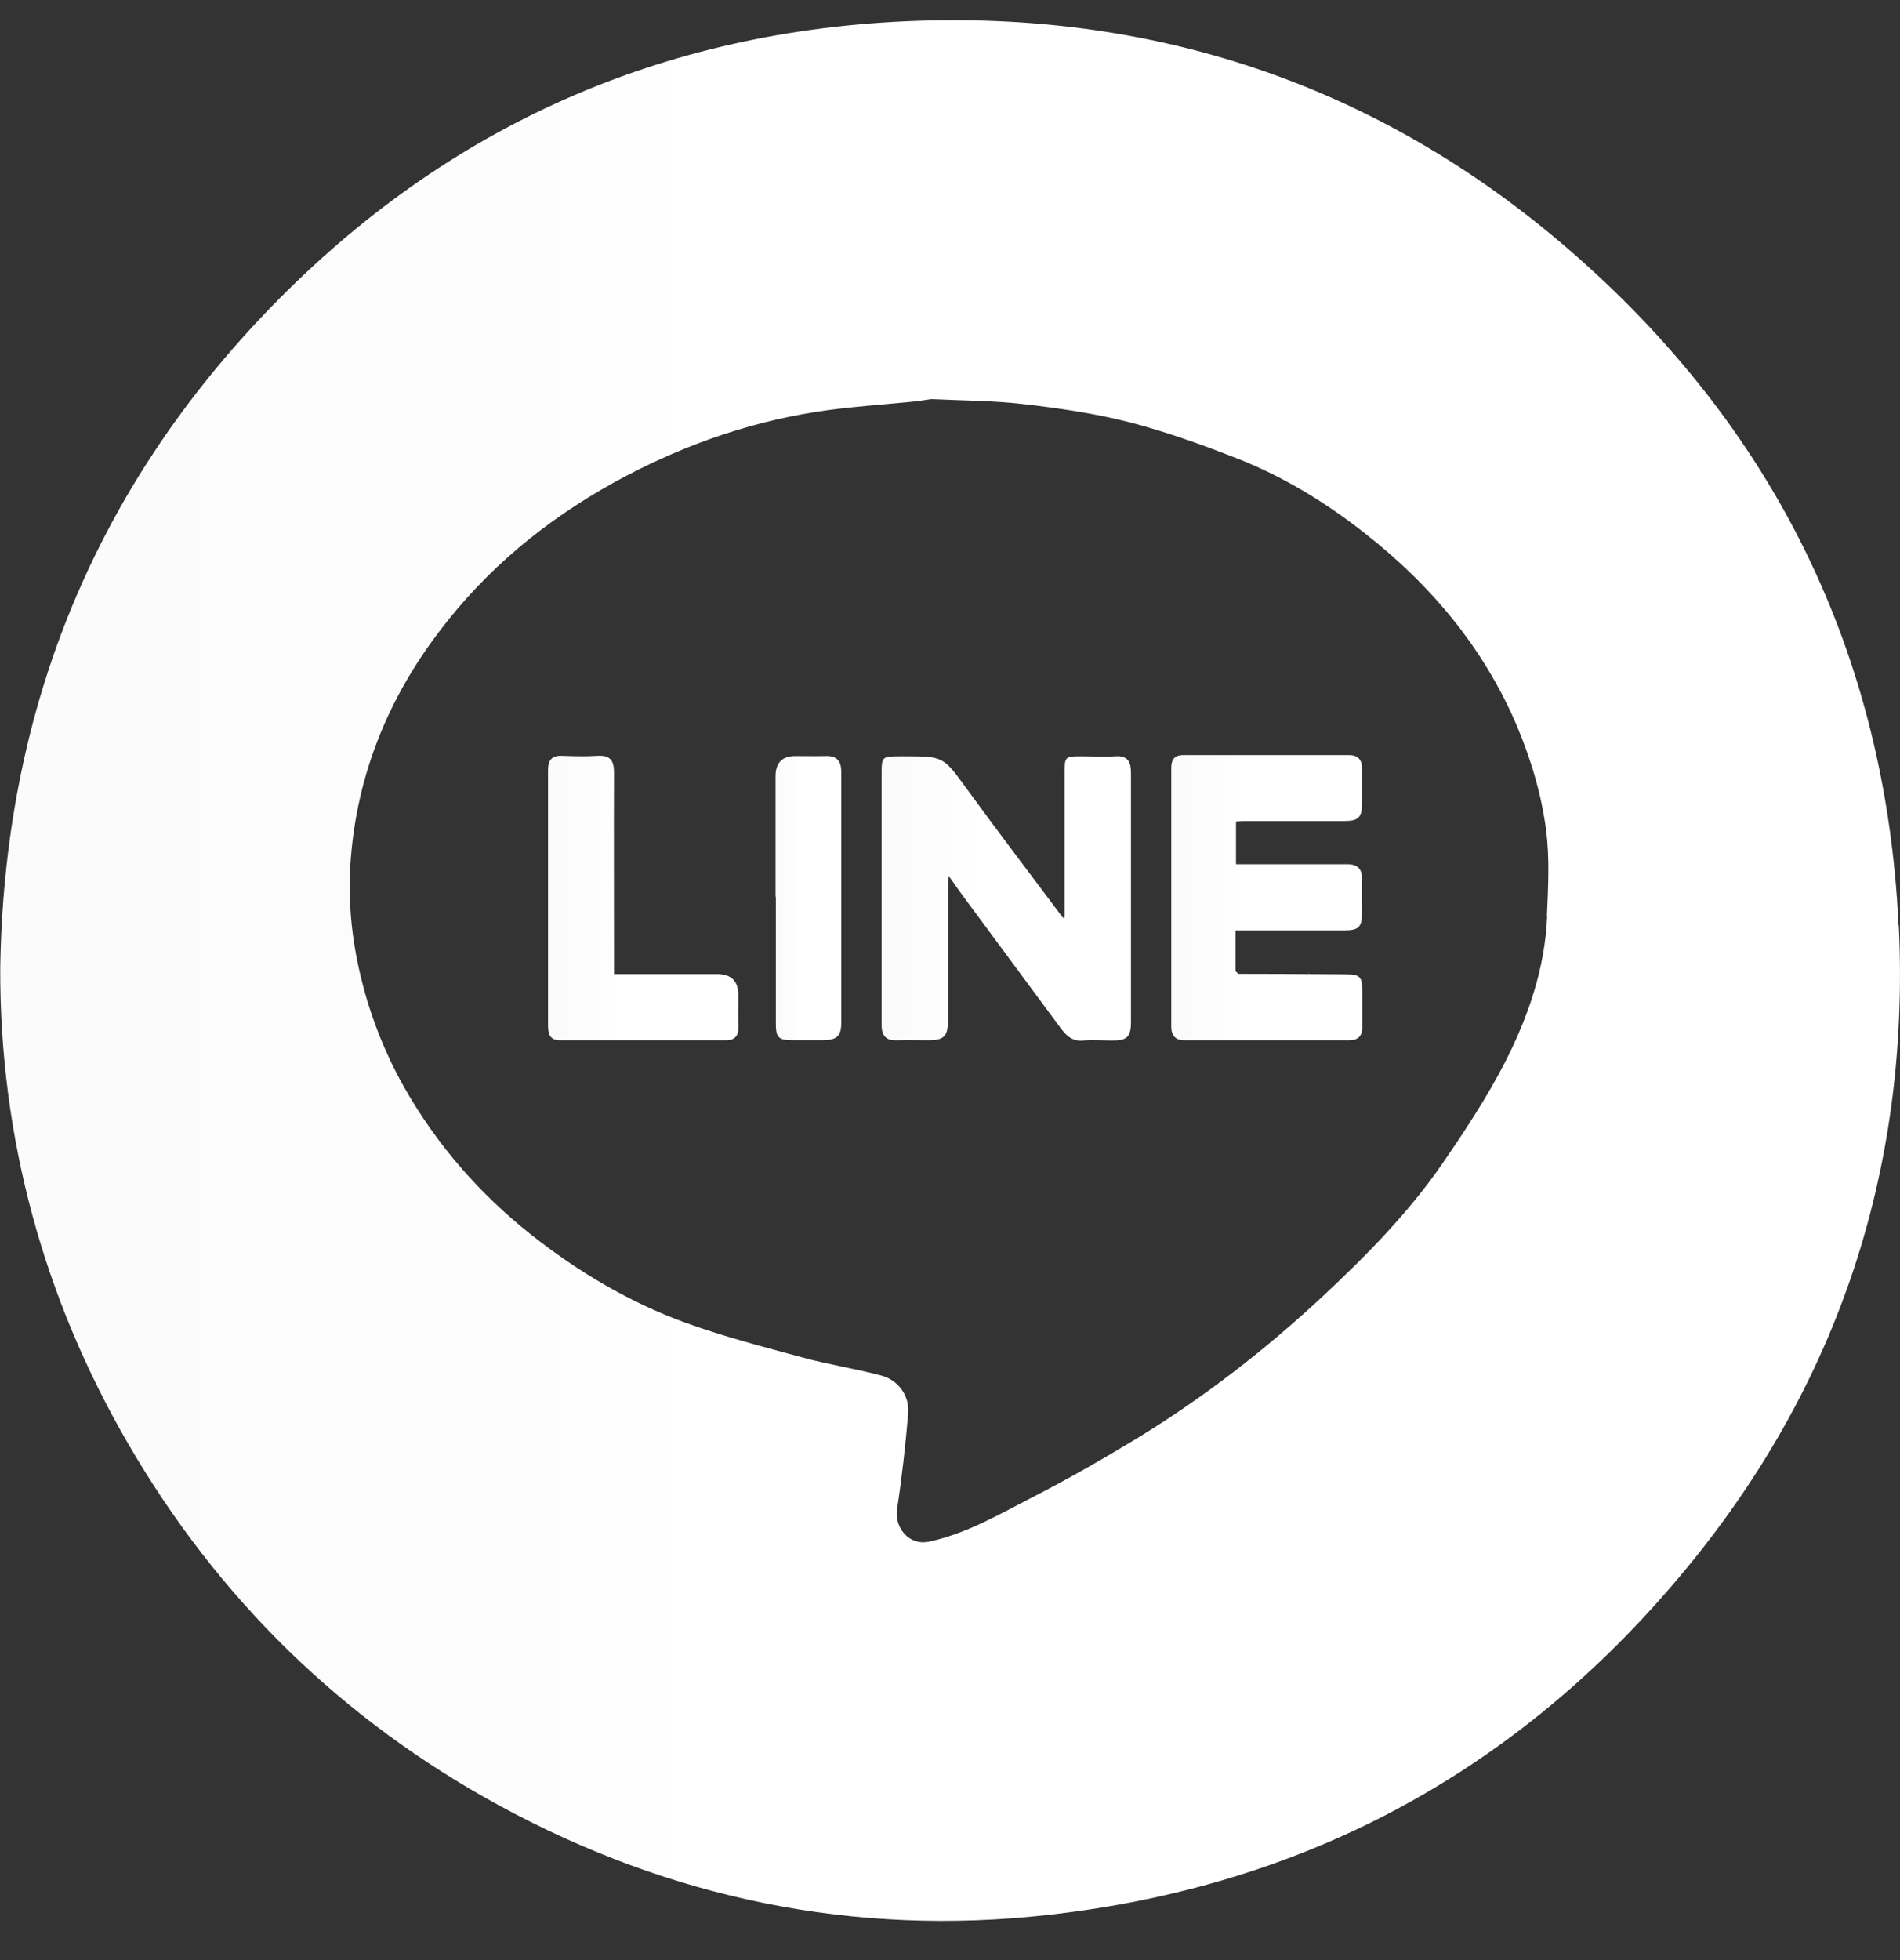 <svg width="32" height="33" viewBox="0 0 32 33" fill="none" xmlns="http://www.w3.org/2000/svg">
<rect x="0" y="0" width="32" height="33" fill="#333333" stroke="none"/>
<path d="M31.976 15.579C31.76 11.007 29.874 7.177 26.404 4.185C23.203 1.425 19.427 0.164 15.214 0.36C10.981 0.56 7.368 2.225 4.445 5.295C1.518 8.373 0.065 12.068 0.004 16.309C-0.004 19.163 0.739 21.866 2.163 24.315C3.678 26.92 5.764 28.957 8.409 30.398C11.291 31.965 14.386 32.606 17.656 32.239C21.881 31.765 25.4 29.912 28.167 26.687C30.907 23.499 32.176 19.759 31.98 15.579H31.976ZM26.057 15.432C26.02 16.297 25.742 17.11 25.355 17.869C25.049 18.469 24.673 19.037 24.289 19.596C23.718 20.424 23.007 21.143 22.277 21.825C21.313 22.723 20.276 23.527 19.154 24.213C18.582 24.56 17.998 24.895 17.402 25.201C16.835 25.491 16.28 25.821 15.643 25.956C15.304 26.026 15.063 25.711 15.108 25.413C15.19 24.874 15.251 24.331 15.296 23.793C15.32 23.503 15.133 23.237 14.847 23.16C14.402 23.041 13.941 22.972 13.496 22.849C12.838 22.67 12.173 22.498 11.536 22.266C10.597 21.923 9.74 21.413 8.952 20.792C8.079 20.102 7.356 19.273 6.805 18.302C6.454 17.677 6.201 17.012 6.046 16.314C5.911 15.705 5.858 15.085 5.907 14.468C6.017 13.04 6.536 11.762 7.405 10.623C8.197 9.578 9.181 8.769 10.324 8.132C11.393 7.541 12.528 7.128 13.732 6.936C14.304 6.846 14.884 6.814 15.463 6.753C15.537 6.74 15.606 6.732 15.68 6.72C16.206 6.744 16.737 6.744 17.26 6.806C17.852 6.875 18.443 6.961 19.019 7.108C19.636 7.267 20.244 7.487 20.84 7.72C21.628 8.03 22.346 8.471 23.007 8.994C24.11 9.863 24.991 10.913 25.547 12.219C25.787 12.79 25.963 13.378 26.041 13.987C26.102 14.464 26.073 14.954 26.053 15.44L26.057 15.432Z" fill="url(#paint0_linear_1225_1766)"/>
<path d="M17.93 15.415C17.93 14.619 17.93 13.823 17.93 13.027C17.93 12.733 17.934 12.733 18.228 12.733C18.411 12.733 18.599 12.746 18.783 12.733C19.003 12.717 19.048 12.835 19.048 13.019C19.048 13.823 19.048 14.628 19.048 15.432C19.048 16.024 19.048 16.612 19.048 17.203C19.048 17.457 18.983 17.518 18.738 17.518C18.575 17.518 18.407 17.502 18.248 17.518C18.064 17.538 17.962 17.44 17.864 17.31C17.313 16.563 16.758 15.816 16.207 15.069C16.138 14.975 16.072 14.881 15.978 14.746C15.974 14.864 15.966 14.93 15.966 14.999C15.966 15.726 15.966 16.448 15.966 17.175C15.966 17.448 15.901 17.514 15.631 17.514C15.452 17.514 15.276 17.51 15.097 17.514C14.921 17.522 14.852 17.432 14.848 17.273C14.848 17.175 14.848 17.073 14.848 16.975C14.848 15.665 14.848 14.358 14.848 13.048C14.848 12.733 14.852 12.733 15.17 12.733C15.191 12.733 15.211 12.733 15.236 12.733C15.897 12.733 15.889 12.742 16.276 13.272C16.807 14.003 17.354 14.717 17.893 15.44C17.901 15.448 17.913 15.452 17.922 15.46C17.922 15.444 17.93 15.432 17.934 15.415H17.93Z" fill="url(#paint1_linear_1225_1766)"/>
<path d="M20.853 16.395C21.449 16.395 22.049 16.399 22.645 16.403C22.911 16.403 22.943 16.44 22.943 16.693C22.943 16.893 22.943 17.093 22.943 17.289C22.947 17.444 22.87 17.514 22.723 17.514C21.796 17.514 20.874 17.514 19.947 17.514C19.8 17.514 19.727 17.436 19.727 17.285C19.727 15.832 19.727 14.383 19.727 12.929C19.727 12.786 19.784 12.713 19.927 12.713C20.857 12.713 21.792 12.713 22.723 12.713C22.866 12.713 22.943 12.79 22.939 12.941C22.939 13.142 22.939 13.342 22.939 13.537C22.939 13.758 22.878 13.823 22.645 13.823C22.082 13.823 21.523 13.823 20.959 13.823C20.919 13.823 20.874 13.827 20.817 13.831V14.55C21.176 14.55 21.535 14.55 21.898 14.55C22.16 14.55 22.425 14.55 22.686 14.55C22.862 14.55 22.947 14.627 22.939 14.811C22.931 14.995 22.939 15.183 22.939 15.366C22.939 15.607 22.886 15.664 22.641 15.664C22.086 15.664 21.531 15.664 20.976 15.664C20.927 15.664 20.878 15.664 20.808 15.664V16.35C20.808 16.35 20.833 16.375 20.845 16.383L20.853 16.395Z" fill="url(#paint2_linear_1225_1766)"/>
<path d="M10.341 16.399C10.937 16.399 11.504 16.399 12.072 16.399C12.314 16.399 12.435 16.516 12.435 16.75C12.435 16.93 12.431 17.105 12.435 17.285C12.443 17.44 12.374 17.514 12.227 17.514C11.296 17.514 10.365 17.514 9.431 17.514C9.239 17.514 9.23 17.379 9.23 17.236C9.23 16.146 9.23 15.06 9.23 13.97C9.23 13.636 9.23 13.301 9.23 12.966C9.23 12.795 9.296 12.717 9.471 12.725C9.671 12.733 9.871 12.738 10.067 12.725C10.275 12.713 10.341 12.803 10.341 13.003C10.337 14.048 10.341 15.093 10.341 16.138C10.341 16.215 10.341 16.293 10.341 16.399Z" fill="url(#paint3_linear_1225_1766)"/>
<path d="M13.062 15.097C13.062 14.423 13.062 13.745 13.062 13.072C13.062 12.843 13.173 12.729 13.393 12.729C13.565 12.729 13.736 12.733 13.903 12.729C14.095 12.721 14.169 12.815 14.169 12.994C14.169 14.403 14.169 15.807 14.169 17.215C14.169 17.444 14.099 17.509 13.863 17.513C13.691 17.513 13.52 17.513 13.352 17.513C13.111 17.513 13.067 17.468 13.067 17.232C13.067 16.521 13.067 15.811 13.067 15.101L13.062 15.097Z" fill="url(#paint4_linear_1225_1766)"/>
<path d="M18.41 15.182C18.41 15.182 18.4 15.217 18.395 15.238C18.385 15.228 18.37 15.223 18.359 15.212C18.375 15.202 18.39 15.192 18.41 15.182Z" fill="url(#paint5_linear_1225_1766)"/>
<path d="M22.066 16.407C22.066 16.407 22.035 16.376 22.02 16.366C22.035 16.381 22.05 16.396 22.066 16.407Z" fill="url(#paint6_linear_1225_1766)"/>
<defs>
<linearGradient id="paint0_linear_1225_1766" x1="0.004" y1="16.338" x2="31.997" y2="16.338" gradientUnits="userSpaceOnUse">
<stop stop-color="#FBFBFB"/>
<stop offset="0.21" stop-color="#FCFCFC"/>
<stop offset="0.38" stop-color="white"/>
<stop offset="0.52" stop-color="white"/>
<stop offset="0.74" stop-color="white"/>
<stop offset="1" stop-color="white"/>
</linearGradient>
<linearGradient id="paint1_linear_1225_1766" x1="14.848" y1="15.121" x2="19.052" y2="15.121" gradientUnits="userSpaceOnUse">
<stop stop-color="#FBFBFB"/>
<stop offset="0.21" stop-color="#FCFCFC"/>
<stop offset="0.38" stop-color="white"/>
<stop offset="0.52" stop-color="white"/>
<stop offset="0.74" stop-color="white"/>
<stop offset="1" stop-color="white"/>
</linearGradient>
<linearGradient id="paint2_linear_1225_1766" x1="19.731" y1="15.113" x2="22.947" y2="15.113" gradientUnits="userSpaceOnUse">
<stop stop-color="#FBFBFB"/>
<stop offset="0.21" stop-color="#FCFCFC"/>
<stop offset="0.38" stop-color="white"/>
<stop offset="0.52" stop-color="white"/>
<stop offset="0.74" stop-color="white"/>
<stop offset="1" stop-color="white"/>
</linearGradient>
<linearGradient id="paint3_linear_1225_1766" x1="9.235" y1="15.121" x2="12.439" y2="15.121" gradientUnits="userSpaceOnUse">
<stop stop-color="#FBFBFB"/>
<stop offset="0.21" stop-color="#FCFCFC"/>
<stop offset="0.38" stop-color="white"/>
<stop offset="0.52" stop-color="white"/>
<stop offset="0.74" stop-color="white"/>
<stop offset="1" stop-color="white"/>
</linearGradient>
<linearGradient id="paint4_linear_1225_1766" x1="13.062" y1="15.121" x2="14.173" y2="15.121" gradientUnits="userSpaceOnUse">
<stop stop-color="#FBFBFB"/>
<stop offset="0.21" stop-color="#FCFCFC"/>
<stop offset="0.38" stop-color="white"/>
<stop offset="0.52" stop-color="white"/>
<stop offset="0.74" stop-color="white"/>
<stop offset="1" stop-color="white"/>
</linearGradient>
<linearGradient id="paint5_linear_1225_1766" x1="18.364" y1="15.207" x2="18.41" y2="15.207" gradientUnits="userSpaceOnUse">
<stop stop-color="#FBFBFB"/>
<stop offset="0.21" stop-color="#FCFCFC"/>
<stop offset="0.38" stop-color="white"/>
<stop offset="0.52" stop-color="white"/>
<stop offset="0.74" stop-color="white"/>
<stop offset="1" stop-color="white"/>
</linearGradient>
<linearGradient id="paint6_linear_1225_1766" x1="22.02" y1="16.381" x2="22.066" y2="16.381" gradientUnits="userSpaceOnUse">
<stop stop-color="#FBFBFB"/>
<stop offset="0.21" stop-color="#FCFCFC"/>
<stop offset="0.38" stop-color="white"/>
<stop offset="0.52" stop-color="white"/>
<stop offset="0.74" stop-color="white"/>
<stop offset="1" stop-color="white"/>
</linearGradient>
</defs>
</svg>
